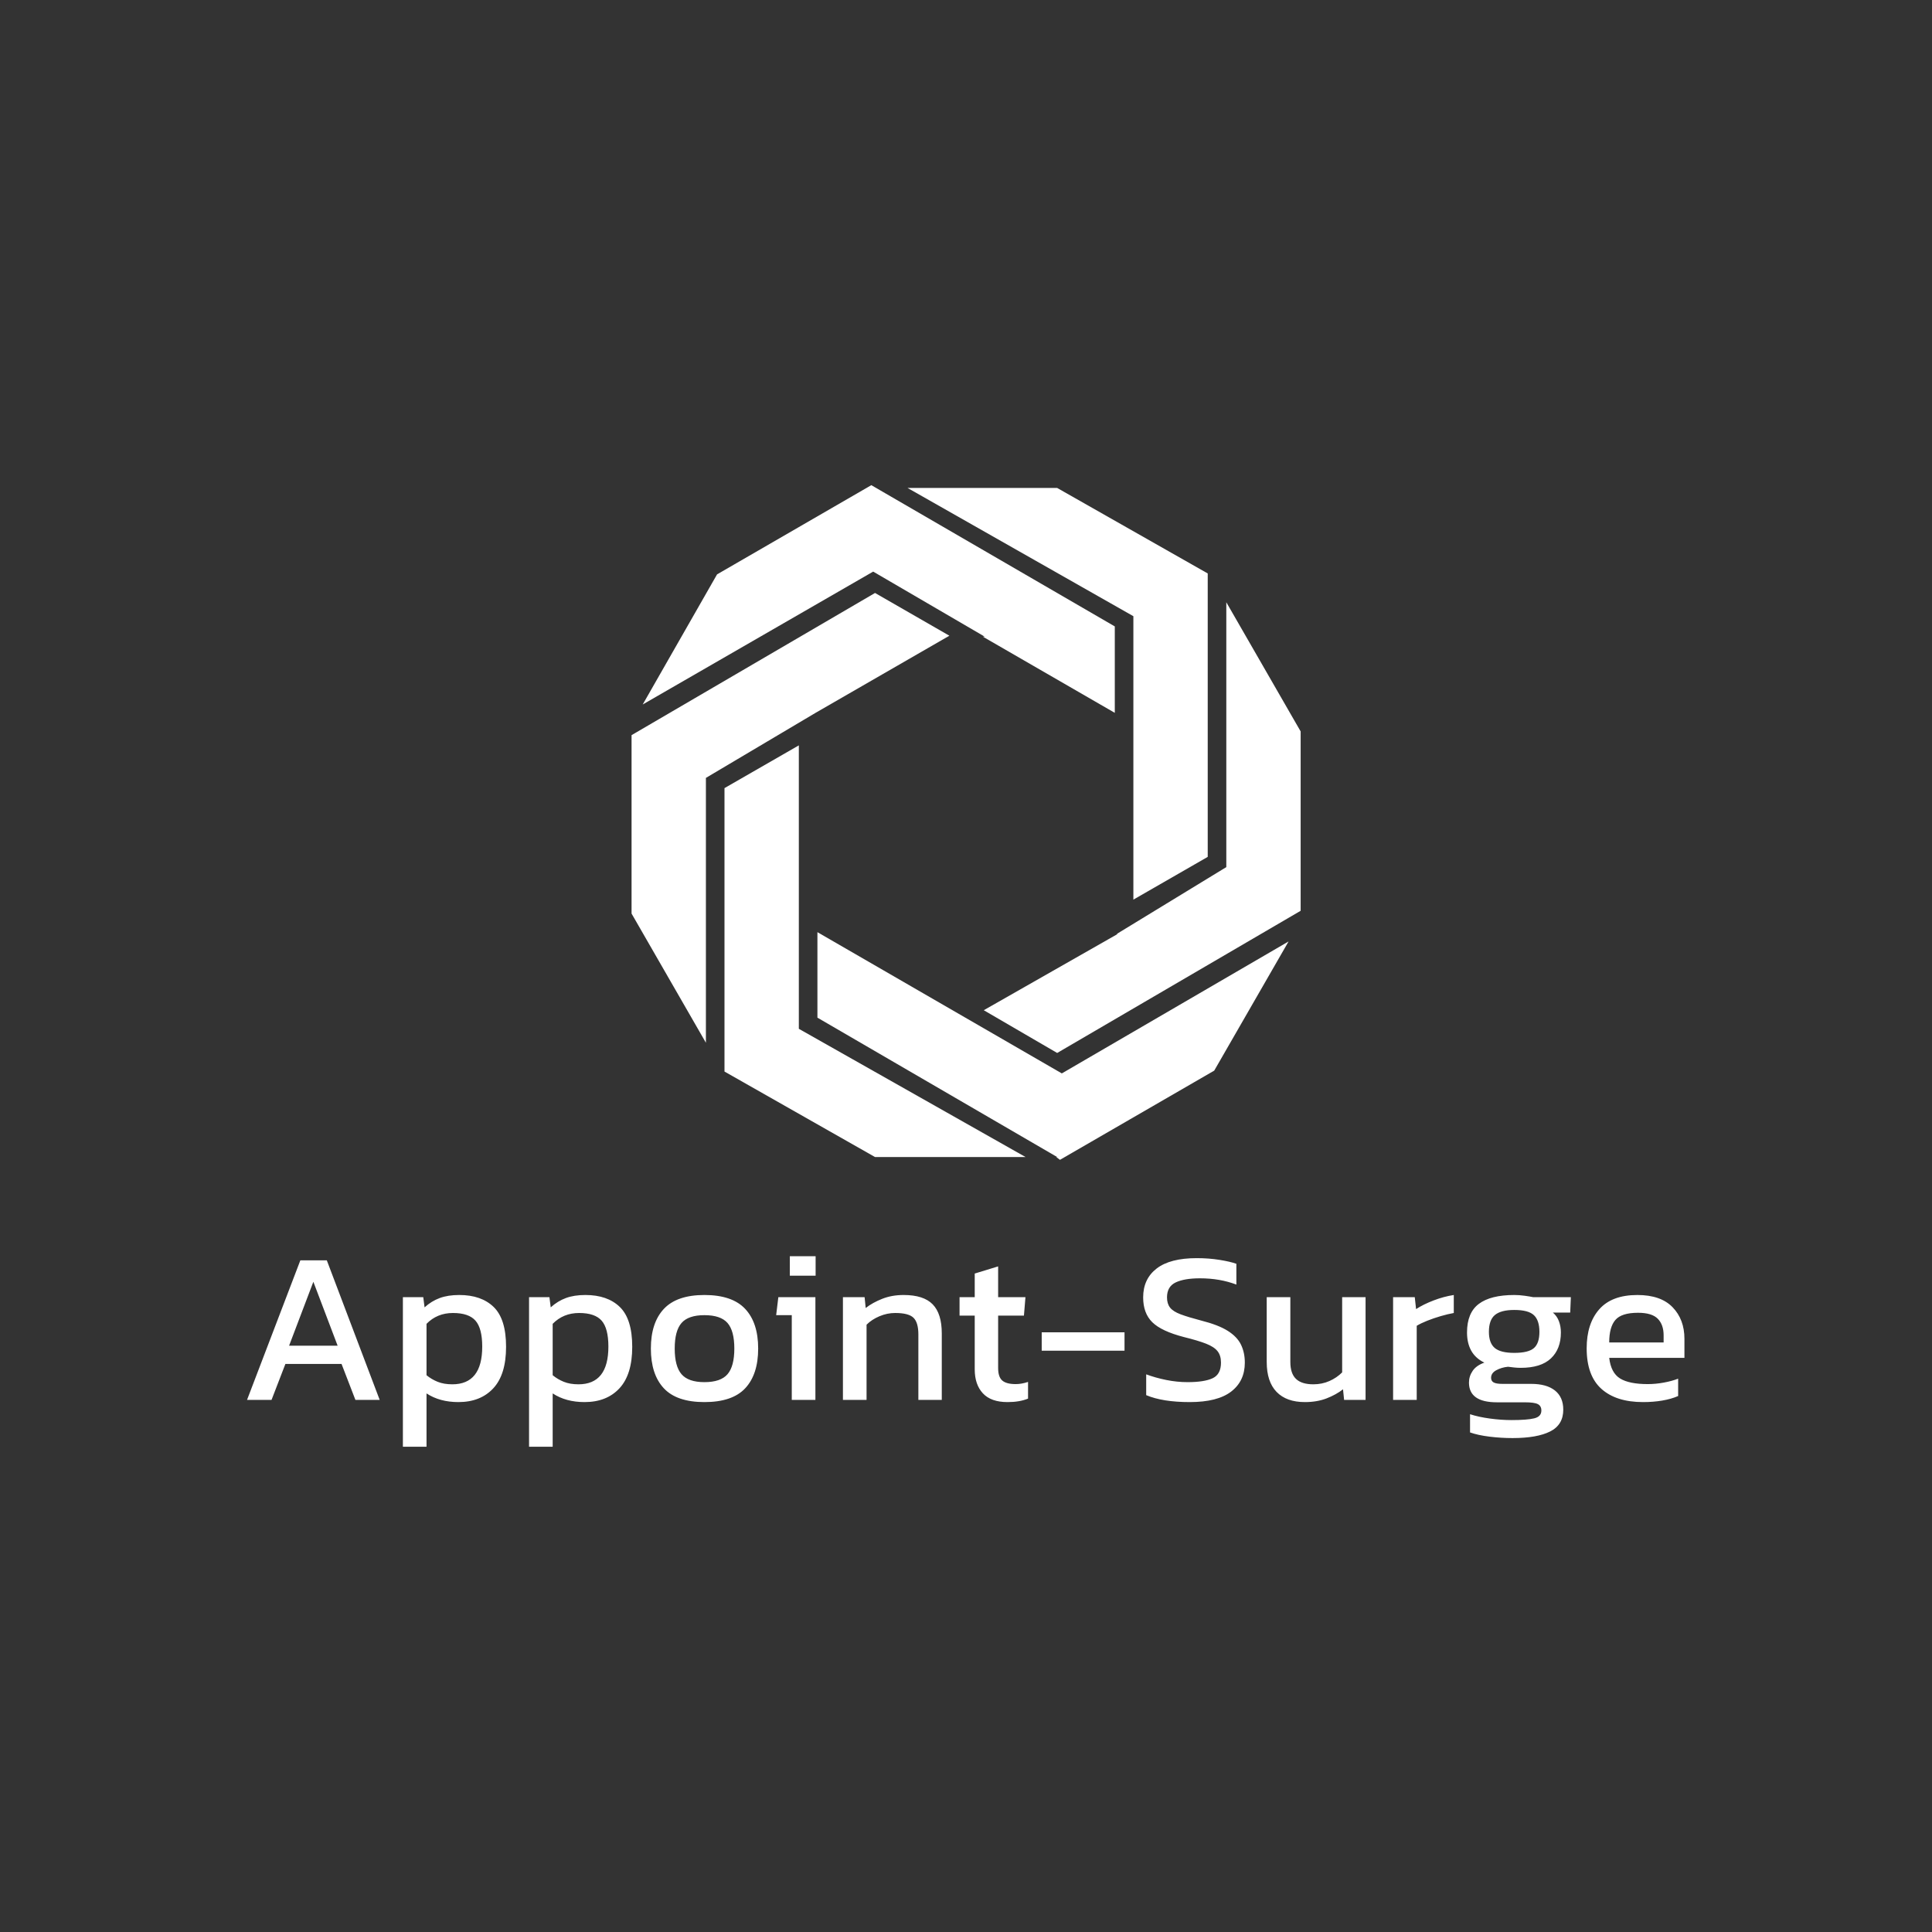 <svg xmlns="http://www.w3.org/2000/svg" xmlns:xlink="http://www.w3.org/1999/xlink" width="400" height="400" viewBox="0 0 400 400">
<rect x="0" y="0" width="400" height="400" fill="#333333" stroke="none"/>
<rect data-name="background" width="100%" height="100%" fill="none"/><g data-name="icon" fill="#FFFFFF" data="id:84925" transform="translate(113.442,83.71) scale(1.924)">
    <polygon points="71,48.7 71,18.2 54.8,9 38.7,9 63,22.8 63,36.7 63,53.3 "/><polygon points="29,66 54.8,81 54.7,81 55.1,81.3 71.7,71.7 79.7,57.8 55.3,72 29,56.8 "/><polygon points="61.2,57 61.3,57 46.9,65.2 54.8,69.8 81,54.5 81,35.2 73,21.3 73,49.8 "/><polygon points="61,23.9 34.8,8.7 18.2,18.3 10.2,32.3 35,18 47,25 46.8,25 61,33.2 "/><polygon points="35.2,20.3 9,35.6 9,54.8 17,68.7 17,40.2 28.8,33.2 28.8,33.2 43.2,24.9 "/><polygon points="19,41.3 19,71.8 35.2,81 51.4,81 27,67.2 27,53.3 27,36.7 "/>
    </g><g data-name="business_name" fill="#FFFFFF" data="id:8" transform="translate(49.17,235.982) scale(1.122)"><path d="M1.76,48l9.84-25.76l4.88,0l9.76,25.76l-4.48,0l-2.56-6.64l-10.36,0l-2.56,6.64l-4.52,0z M9.52,38l8.96,0l-4.48-11.8z M30.52,56.64l0-27.6l3.76,0l0.24,1.88q1.28-1.16,2.8-1.72t3.6-0.56q4.08,0,6.36,2.22t2.28,7.34t-2.36,7.66t-6.44,2.54q-3.44,0-5.88-1.6l0,9.84l-4.36,0z M39.64,45.12q5.52,0,5.52-6.96q0-3.36-1.24-4.78t-4.16-1.42t-4.88,2l0,9.48q0.92,0.76,2.06,1.22t2.7,0.46z M53.8,56.64l0-27.6l3.76,0l0.24,1.88q1.28-1.16,2.8-1.72t3.6-0.56q4.08,0,6.36,2.22t2.28,7.34t-2.36,7.66t-6.44,2.54q-3.44,0-5.88-1.6l0,9.84l-4.36,0z M62.92,45.12q5.52,0,5.52-6.96q0-3.36-1.24-4.78t-4.16-1.42t-4.88,2l0,9.48q0.92,0.76,2.06,1.22t2.7,0.46z M86.16,48.4q-5.12,0-7.5-2.56t-2.38-7.32t2.4-7.32t7.48-2.56q5.12,0,7.52,2.56t2.4,7.32t-2.38,7.32t-7.54,2.56z M86.16,44.72q3,0,4.26-1.46t1.26-4.74t-1.26-4.72t-4.26-1.44q-2.96,0-4.22,1.44t-1.26,4.72t1.26,4.74t4.22,1.46z M101.92,25.08l0-3.6l4.76,0l0,3.6l-4.76,0z M102.28,48l0-15.64l-2.88,0l0.4-3.32l6.84,0l0,18.96l-4.36,0z M111.72,48l0-18.96l4,0l0.2,2q1.28-1,3.06-1.7t3.94-0.7q3.68,0,5.36,1.72t1.68,5.36l0,12.28l-4.32,0l0-12.08q0-2.2-0.9-3.08t-3.38-0.88q-1.48,0-2.9,0.6t-2.38,1.56l0,13.88l-4.36,0z M142.08,48.4q-3.04,0-4.54-1.62t-1.5-4.42l0-9.92l-2.8,0l0-3.4l2.8,0l0-4.36l4.32-1.32l0,5.68l5.04,0l-0.28,3.4l-4.76,0l0,9.68q0,1.64,0.76,2.3t2.48,0.66q1.08,0,2.28-0.4l0,3.08q-1.56,0.64-3.8,0.64z M148.4,38.92l0-3.4l15.28,0l0,3.4l-15.28,0z M175.72,48.4q-5,0-8.04-1.28l0-3.84q1.72,0.64,3.7,1.04t3.94,0.4q3.08,0,4.62-0.72t1.54-2.88q0-1.32-0.64-2.12t-2.12-1.38t-4.08-1.22q-4.16-1.08-5.84-2.74t-1.68-4.58q0-3.4,2.48-5.32t7.4-1.92q2.24,0,4.22,0.32t3.1,0.72l0,3.84q-3.04-1.16-6.72-1.16q-2.88,0-4.48,0.76t-1.6,2.76q0,1.16,0.56,1.88t1.94,1.24t3.82,1.16q3.16,0.8,4.9,1.9t2.44,2.56t0.7,3.3q0,3.4-2.52,5.34t-7.64,1.94z M196.96,48.4q-3.4,0-5.22-1.88t-1.82-5.52l0-11.96l4.36,0l0,11.96q0,2.12,1.04,3.12t3.2,1q1.6,0,2.96-0.6t2.36-1.6l0-13.88l4.32,0l0,18.96l-3.96,0l-0.2-1.96q-1.28,1-3.04,1.68t-4,0.68z M213.24,48l0-18.96l4,0l0.24,2.2q1.36-0.88,3.24-1.6t3.72-1l0,3.32q-1.12,0.2-2.42,0.58t-2.46,0.84t-1.96,0.94l0,13.68l-4.36,0z M235.28,55.04q-2.12,0-4.24-0.26t-3.6-0.78l0-3.36q1.6,0.52,3.68,0.8t3.96,0.28q2.88,0,4.2-0.32t1.32-1.44q0-0.84-0.64-1.18t-2.44-0.34l-5.12,0q-5.16,0-5.16-3.64q0-1.16,0.68-2.16t2.16-1.52q-1.64-0.8-2.42-2.2t-0.78-3.36q0-3.64,2.18-5.28t6.54-1.64q0.92,0,1.92,0.14t1.56,0.26l6.96,0l-0.12,2.84l-3.2,0q0.76,0.64,1.12,1.6t0.36,2.08q0,3.04-1.84,4.78t-5.56,1.74q-0.64,0-1.18-0.06t-1.18-0.14q-1.2,0.12-2.16,0.64t-0.96,1.4q0,0.6,0.48,0.86t1.6,0.26l5.32,0q2.84,0,4.38,1.22t1.54,3.54q0,2.8-2.42,4.02t-6.94,1.22z M235.6,39.32q2.6,0,3.62-0.88t1.02-3t-1.02-3.08t-3.62-0.96q-2.44,0-3.56,0.92t-1.12,3.12q0,2.04,1.06,2.96t3.62,0.92z M259.36,48.4q-4.96,0-7.68-2.44t-2.72-7.48q0-4.56,2.32-7.2t7.04-2.64q4.32,0,6.5,2.26t2.18,5.82l0,3.52l-13.88,0q0.32,2.76,2,3.8t5.12,1.04q1.44,0,2.96-0.28t2.64-0.72l0,3.2q-1.28,0.56-2.94,0.84t-3.54,0.28z M253.12,37.4l10.04,0l0-1.32q0-1.96-1.08-3.06t-3.64-1.1q-3.04,0-4.18,1.32t-1.14,4.16z"/></g></svg>